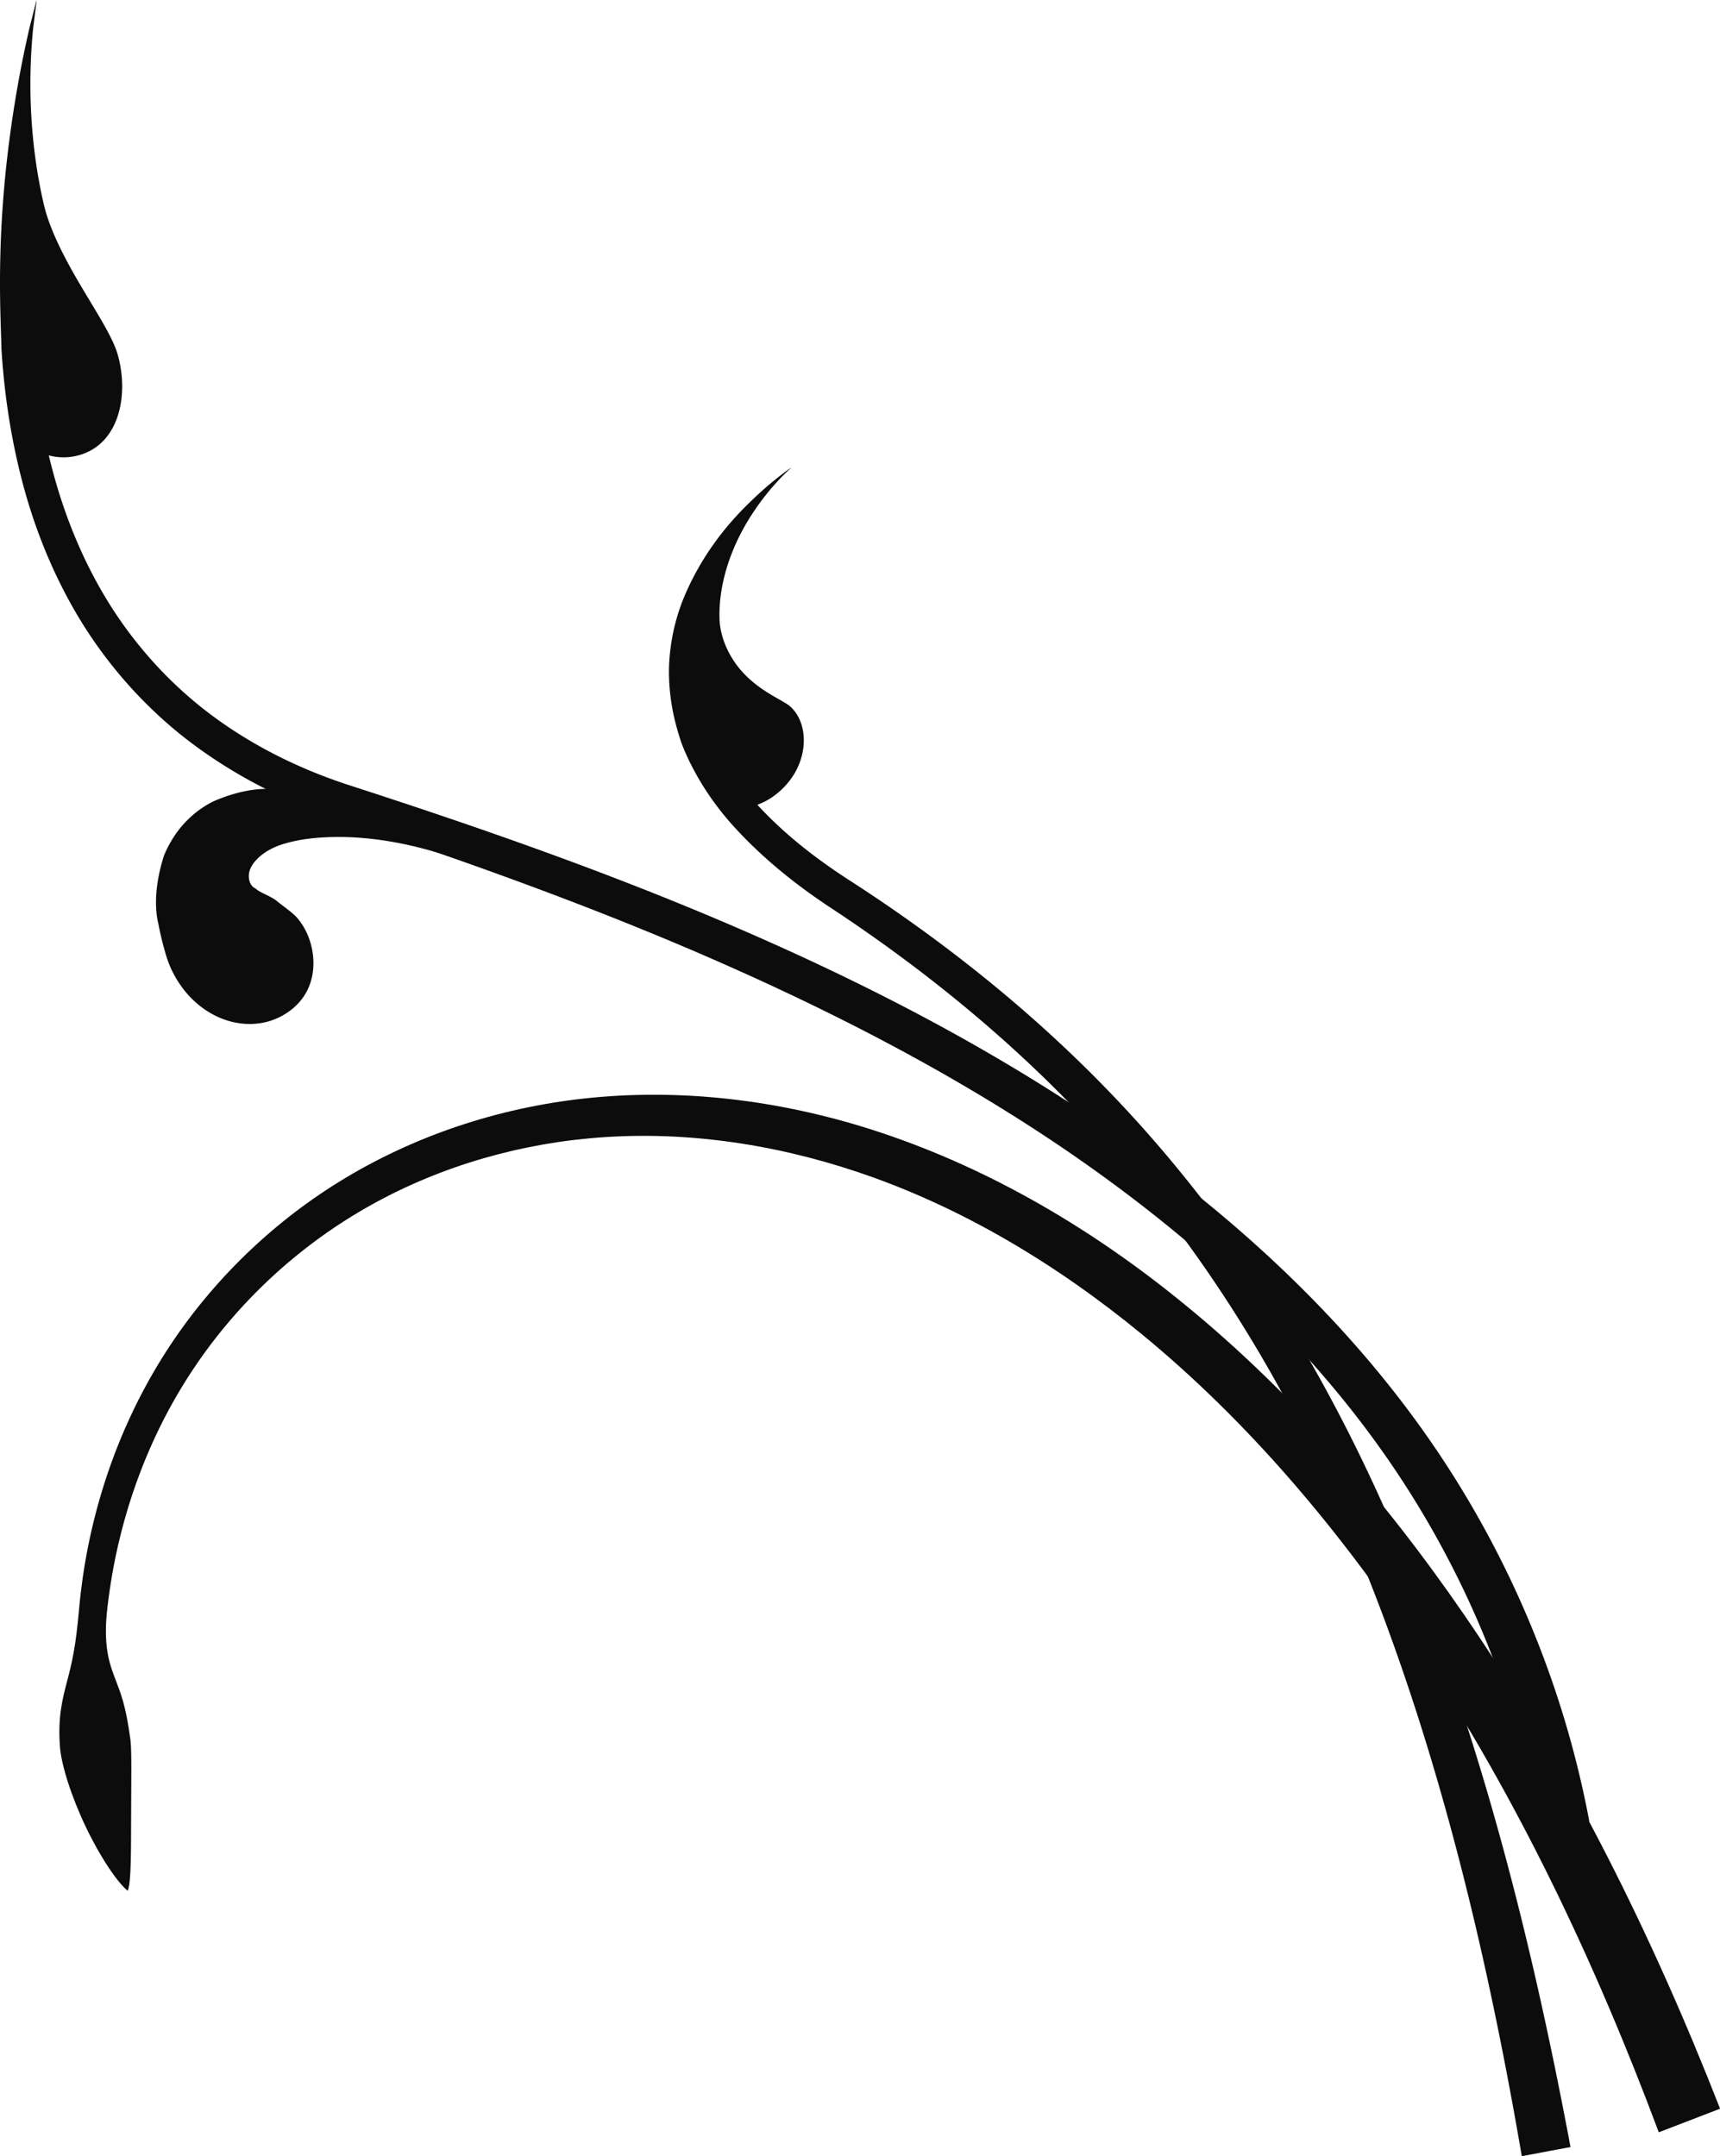 <svg xmlns="http://www.w3.org/2000/svg" viewBox="0 0 365.3 457.83" version="1.0"><g fill-rule="evenodd" fill="#0c0c0c"><path d="M27.7 369.403c-.48-3.546-.982-6.066-1.55-8.095s-1.193-3.562-1.787-5.12c-.593-1.559-1.156-3.142-1.513-5.268-.357-2.127-.519-4.804-.152-8.504.052-.493.107-.985.165-1.477 2.05-17.459 7.936-34.466 17.434-49.099 9.094-14.03 21.482-25.885 35.788-34.405 14.84-8.847 31.76-14.113 48.948-15.715 19.201-1.8 38.762.987 57.11 7.139 22.01 7.374 42.3 19.603 60.355 34.437 22.8 18.74 42.04 41.683 58.502 66.416 21.248 31.943 37.796 66.937 51.297 103.05l13.02-5.01c-14.34-36.643-31.929-72.255-54.324-104.83-17.342-25.238-37.727-48.688-61.822-67.904-19.094-15.234-40.668-27.7-64.098-35.18-19.562-6.24-40.409-8.821-60.914-6.599-18.368 2-36.323 7.938-52.062 17.648-15.169 9.37-28.133 22.207-37.574 37.288-9.84 15.744-15.75 33.761-17.6 52.125-.052.517-.1 1.034-.146 1.551-.346 3.814-.708 6.696-1.144 9.101-.436 2.405-.938 4.329-1.426 6.2-.49 1.871-.964 3.69-1.271 5.878-.308 2.188-.452 4.75-.186 8.077.137 1.722.727 4.353 1.683 7.338s2.283 6.32 3.795 9.485 3.207 6.161 4.795 8.551c1.588 2.391 3.063 4.18 4.107 5.001.4-1.04.56-3.208.633-5.952.074-2.744.071-6.065.082-9.43s.038-6.773.045-9.719c.01-2.946-.012-5.433-.19-6.982z"/><path d="M.3 73.731a157.28 157.28 0 00-.047-1.752c-.069-2.141-.19-5.24-.236-8.962A234.43 234.43 0 01.204 50.32c.196-4.63.552-9.543 1.058-14.402.507-4.858 1.163-9.66 1.88-14.078A241.636 241.636 0 016.264 5.913C7.2 2.233 7.764 0 7.764 0c.001 0 0 0 0 0v.002C22.054 4.177 22.047 4.175 7.755 0c.076.028-.273 2.267-.726 6.12-.396 3.982-.746 9.668-.486 16.327.25 6.327 1.04 13.61 2.796 21.092 1.013 4.316 3.368 9.28 6.022 14.02 2.654 4.739 5.605 9.242 7.627 13.066.929 1.753 1.658 3.366 2.059 4.827 1.203 4.379 1.247 9.145-.141 13.16-.694 2.008-1.755 3.834-3.274 5.295-1.518 1.46-3.497 2.562-6.037 3.015a11.932 11.932 0 01-5.235-.231c.24 1.004.49 2.006.755 3.005 2.499 9.467 6.189 18.693 11.285 27.177 5.367 8.92 12.307 16.894 20.47 23.39 9.418 7.47 20.258 12.904 31.559 16.547 26.585 8.603 52.944 17.8 78.564 28.675 27.95 11.87 55.094 25.661 80.099 42.632 25.24 17.14 48.339 37.604 66.436 61.923 19.01 25.512 32.148 55.396 38.006 86.662l-10.351 1.941c-2.07-11.929-5.609-25.449-11.318-39.631-5.71-14.182-13.601-29.02-24.01-43.255-8.008-11.004-17.502-21.692-28.238-31.815s-22.711-19.681-35.48-28.521c-12.002-8.296-24.724-15.946-37.881-22.994s-26.746-13.496-40.446-19.442c-25.997-11.27-52.466-20.627-77.701-29.005-12.376-4.057-23.928-10.14-33.77-18.02-9.156-7.392-16.491-16.179-21.981-25.452-5.704-9.677-9.43-19.607-11.84-29.067C2 91.575.798 82.236.286 73.729z"/><path d="M98.6 182.873s-.733-.464-2.064-1.27a146.15 146.15 0 00-5.701-3.284 118.985 118.985 0 00-8.743-4.33 99.545 99.545 0 00-11.19-4.198 49.57 49.57 0 00-12.597-2.208c-3.574-.338-8.104.438-13.033 2.597-4.895 2.465-8.418 6.567-10.45 11.503-1.059 3.332-1.532 6.213-1.656 8.63-.123 2.419.102 4.374.483 5.925a65.701 65.701 0 001.65 6.704 22.172 22.172 0 004.279 7.863c1.912 2.245 4.214 3.982 6.637 5.094 2.423 1.111 4.963 1.614 7.425 1.515 2.46-.1 4.846-.793 7.025-2.17 2.179-1.378 3.657-3.082 4.59-4.943.93-1.86 1.315-3.871 1.312-5.806 0-1.934-.384-3.78-.988-5.388a14.073 14.073 0 00-2.388-4.122c-.998-1.19-2.687-2.27-4.515-3.76-.648-.501-1.465-.9-2.273-1.292-.807-.393-1.602-.783-2.168-1.288-1.205-.557-1.688-2.24-1.201-3.834.38-1.094 1.17-2.095 2.14-2.939.971-.842 2.12-1.525 3.255-2.02.456-.2.914-.374 1.37-.521 3.015-.97 6.197-1.391 9.162-1.537 4.346-.227 8.466.08 12.12.605a79.055 79.055 0 019.455 1.97 95.553 95.553 0 016 1.843c1.368.466 2.084.726 2.063.66zM144.6 157.403c-.374-1.196-1.018-3.158-1.571-5.774a43.67 43.67 0 01-.953-9.638c.062-2.4.33-4.912.843-7.434a42.942 42.942 0 012.252-7.496c1.748-4.252 4.017-8.216 6.471-11.643s5.078-6.318 7.449-8.61a74.534 74.534 0 016.099-5.406c.796-.63 1.482-1.14 1.964-1.49a34.442 34.442 0 01.84-.586 40674.35 40674.35 0 014.52 6.931l1.34 2.059.24.367-1.578-2.422-4.503-6.908c-.053.049-.13.115-.215.19-.133.125-.327.302-.546.51a45.34 45.34 0 00-1.753 1.758 50.89 50.89 0 00-5.107 6.37c-1.77 2.564-3.62 5.783-5.065 9.544s-2.48 8.07-2.528 12.494c0 .44 0 .882.018 1.323.067 1.785.531 3.75 1.332 5.637.8 1.886 1.937 3.69 3.27 5.212 1.702 1.956 3.706 3.472 5.53 4.624 1.826 1.152 3.46 1.952 4.527 2.712.293.222.549.443.762.67.743.792 1.328 1.708 1.75 2.78s.68 2.3.719 3.665c.039 1.365-.143 2.866-.642 4.43s-1.313 3.19-2.582 4.767a16.509 16.509 0 01-3.308 3.105 13.962 13.962 0 01-3.328 1.736c.228.25.459.496.69.741 5.718 6.068 12.308 11.082 19.12 15.461 20.361 13.143 39.368 28.393 56.031 45.884 16.525 17.334 30.73 36.876 42.527 57.771 13.052 23.108 23.238 47.83 31.522 73.172 9.802 29.994 16.975 60.857 22.815 91.982l-10.35 1.941c-2.043-11.939-4.668-26-8.12-41.434s-7.74-32.233-13.207-49.594c-3.755-11.915-8.058-24.09-13.032-36.185-4.974-12.095-10.623-24.107-17.027-35.705-5.705-10.345-12.026-20.375-18.863-29.869s-14.189-18.45-21.904-26.703c-8.63-9.252-17.737-17.652-26.909-25.199-9.172-7.546-18.408-14.239-27.312-20.126-7.503-4.895-14.448-10.488-20.256-16.734-4.77-5.076-8.687-10.954-11.325-17.218a41.477 41.477 0 01-.648-1.662z"/></g></svg>